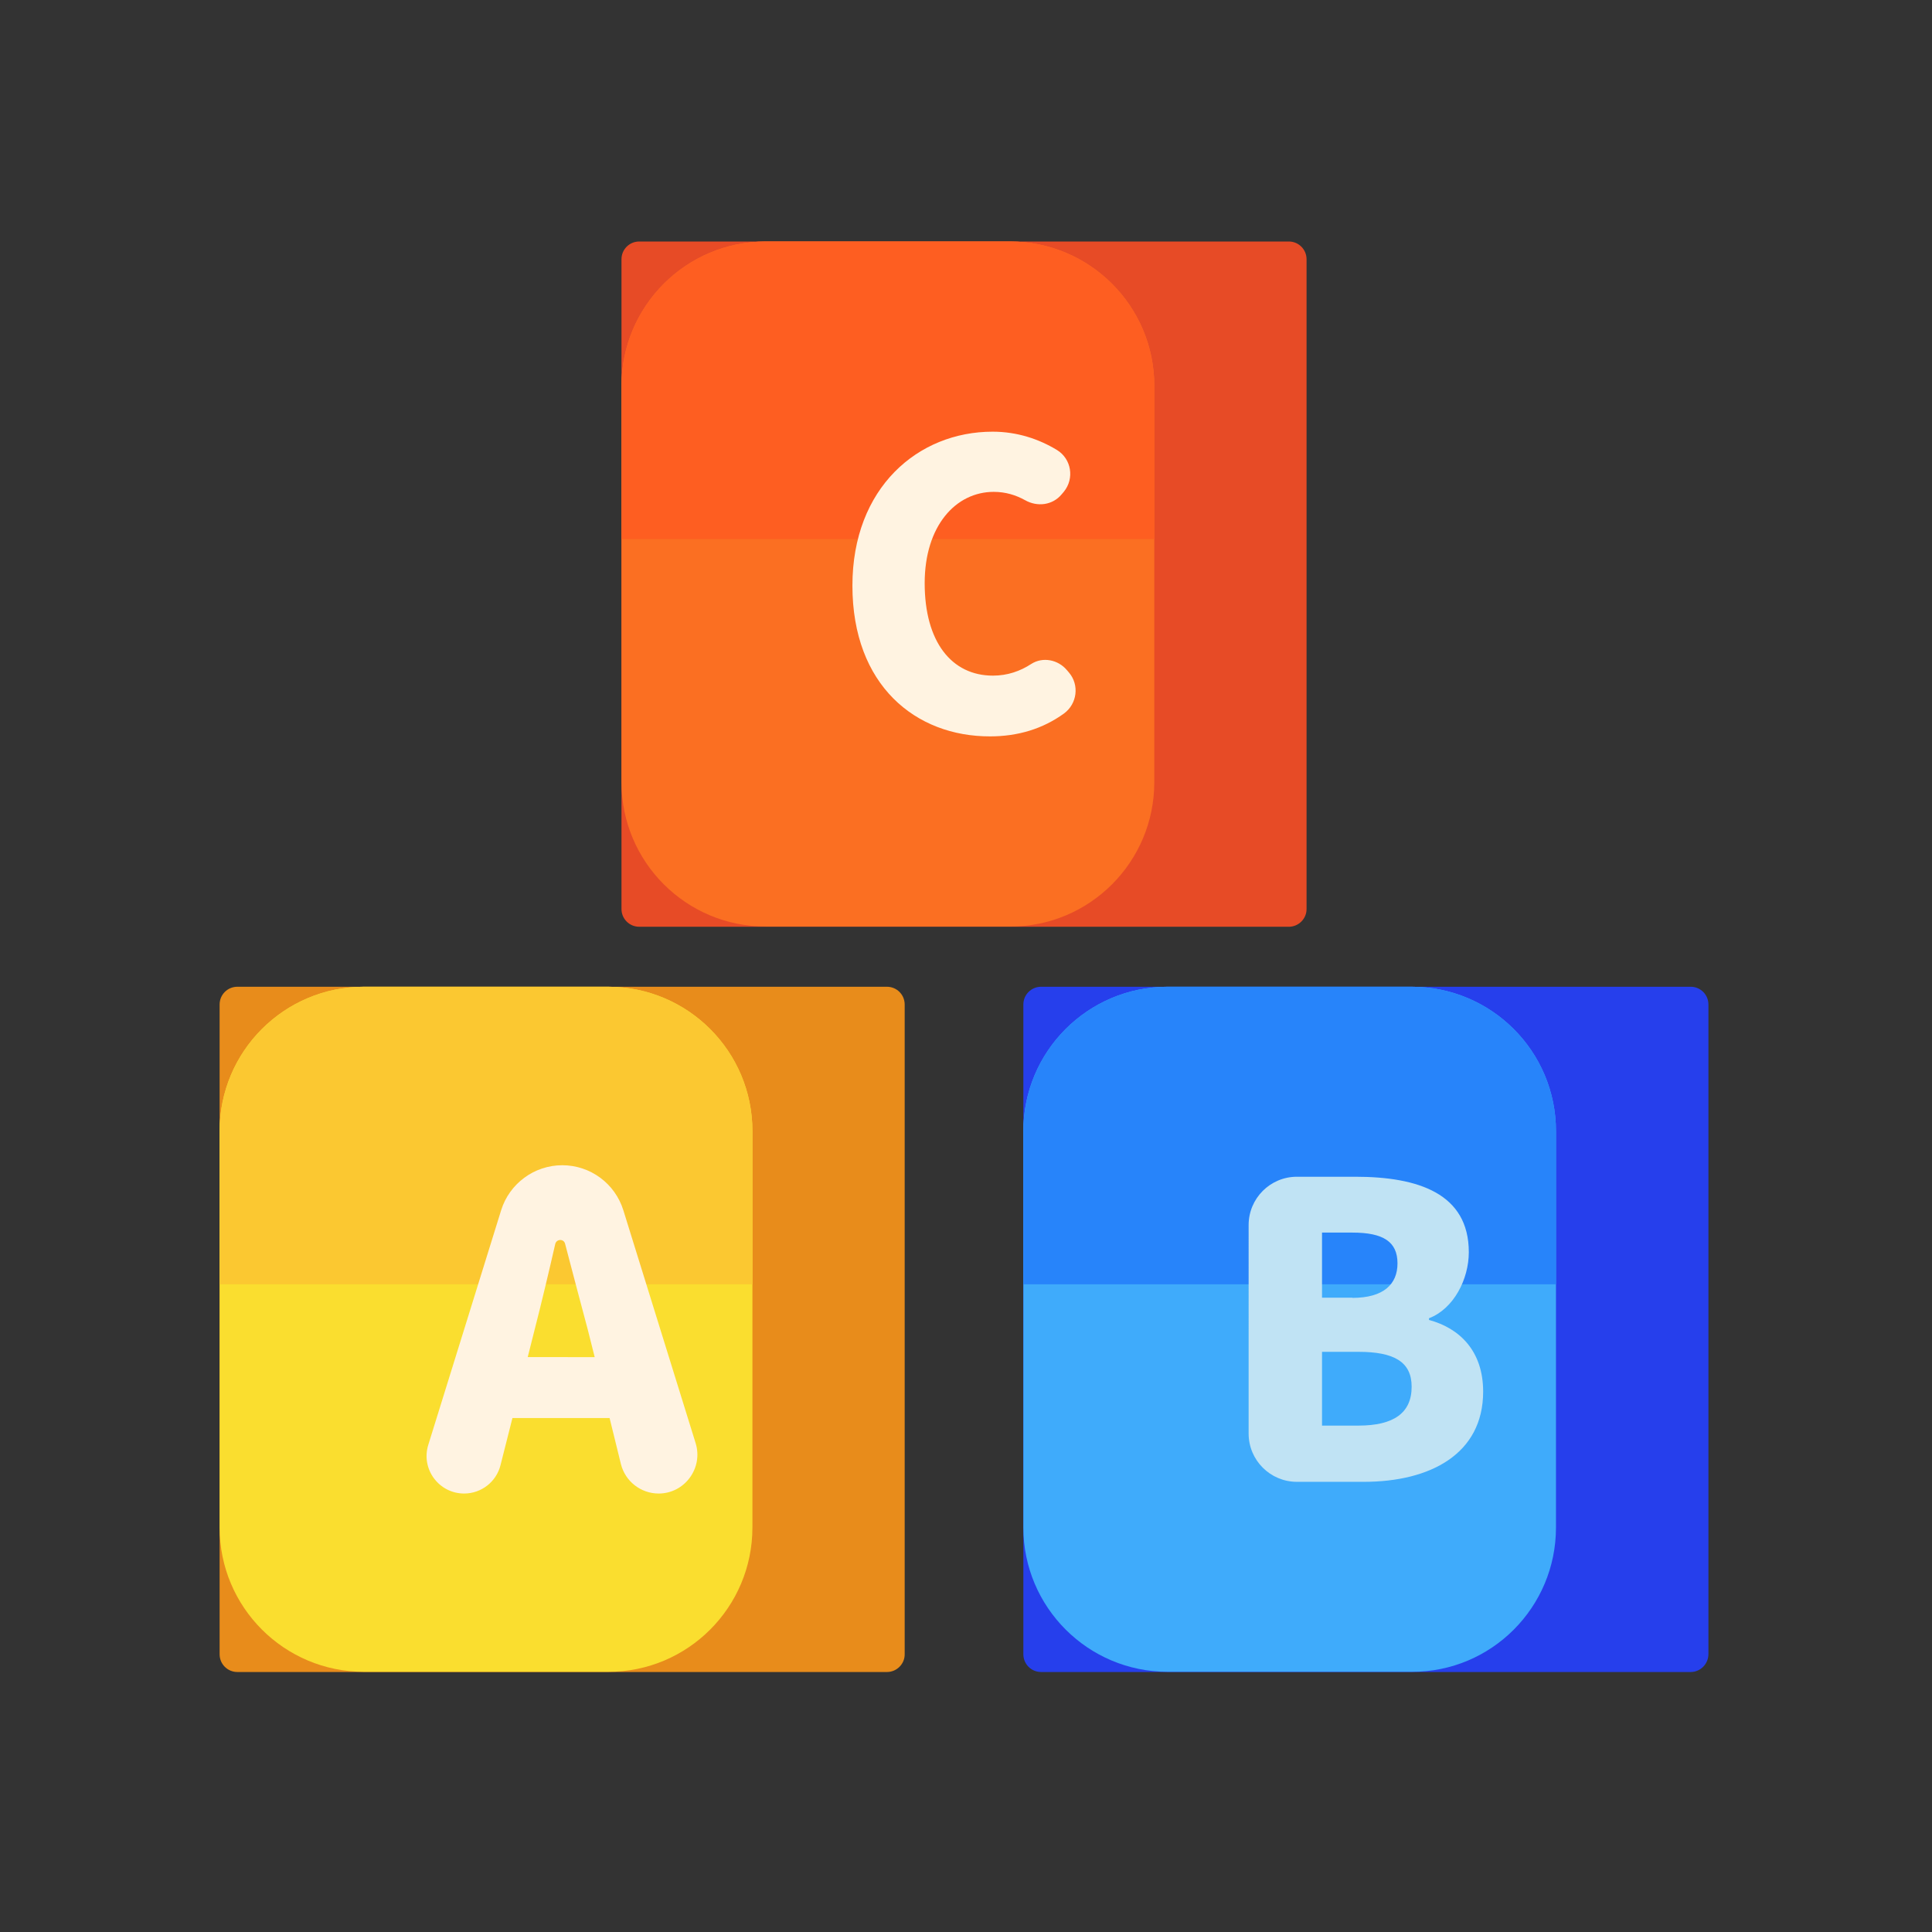 <svg xmlns="http://www.w3.org/2000/svg" viewBox="0 0 1024 1024"><rect x="0" y="0" width="1024" height="1024" fill="#333333" stroke="none"/><path fill="#E88C1B" d="M470.1 886.2H125.8c-5.2 0-9.4-4.2-9.4-9.4V532.4c0-5.2 4.2-9.4 9.4-9.4h344.3c5.2 0 9.4 4.2 9.4 9.4v344.3c.1 5.2-4.2 9.5-9.4 9.5"/><path fill="#FADE2F" d="M398.8 809.6V599.5c0-42.3-34.3-76.5-76.5-76.5H192.9c-42.3 0-76.5 34.3-76.5 76.5v210.1c0 42.3 34.3 76.5 76.5 76.5h129.4c42.2.1 76.5-34.2 76.5-76.5"/><path fill="#FBC831" d="M398.8 680.7v-81.2c0-42.3-34.3-76.5-76.5-76.5H192.9c-42.3 0-76.5 34.3-76.5 76.5v81.2z"/><path fill="#FFF3E1" d="M323.1 751.6h-51.5l-6.3 24.9c-2.2 8.9-10.2 15.1-19.3 15.1-13.4 0-23-13-19-25.8l38.6-124.3c4.4-14.2 17.6-23.9 32.4-23.9 14.9 0 28 9.7 32.4 23.9l38.3 123.4c4.1 13.2-5.8 26.7-19.6 26.7-9.4 0-17.7-6.4-20-15.6zm-7.9-32.3-3.7-14.7c-3.1-11.6-8.7-32.7-12-45.4-.7-2.7-4.5-2.6-5.2.1-3.5 15.3-7.3 31.3-10.9 45.3l-3.7 14.7z"/><path fill="#263FEC" d="M896.1 886.2H551.8c-5.2 0-9.4-4.2-9.4-9.4V532.4c0-5.2 4.2-9.4 9.4-9.4h344.3c5.2 0 9.4 4.2 9.4 9.4v344.3c0 5.2-4.2 9.5-9.4 9.5"/><path fill="#3FABFB" d="M824.7 809.6V599.5c0-42.3-34.3-76.5-76.5-76.5H618.9c-42.3 0-76.5 34.3-76.5 76.5v210.1c0 42.3 34.3 76.5 76.5 76.5h129.4c42.2.1 76.4-34.2 76.4-76.5"/><path fill="#2784FA" d="M824.7 680.7v-81.2c0-42.3-34.3-76.5-76.5-76.5H618.9c-42.3 0-76.5 34.3-76.5 76.5v81.2z"/><path fill="#C0E3F4" d="M661.8 649.3c0-14.1 11.4-25.6 25.6-25.6h30.9c33.4 0 60.2 8.9 60.2 40 0 14.3-8 30-21.1 35v.9c16.3 4.4 28.7 16.5 28.7 38 0 33-28 47.8-63.2 47.8h-35.5c-14.1 0-25.6-11.4-25.6-25.6zm55 38.6c16.5 0 23.9-7.2 23.9-18.3 0-11.5-7.6-16.3-23.9-16.3h-16.1v34.5h16.1zm3.2 67.7c18.7 0 28.2-6.7 28.2-20.6 0-13.2-9.3-18.5-28.2-18.5h-19.3v39.1z"/><path fill="#E74B26" d="M683.1 491.2H338.8c-5.2 0-9.4-4.2-9.4-9.4V137.4c0-5.2 4.2-9.4 9.4-9.4h344.3c5.2 0 9.4 4.2 9.4 9.4v344.3c.1 5.2-4.2 9.5-9.4 9.5"/><path fill="#FB6F22" d="M611.8 414.6V204.5c0-42.3-34.3-76.5-76.5-76.5H405.9c-42.3 0-76.5 34.3-76.5 76.5v210.1c0 42.3 34.3 76.5 76.5 76.5h129.4c42.2.1 76.5-34.2 76.5-76.5"/><path fill="#FE5E21" d="M611.8 285.7v-81.2c0-42.3-34.3-76.5-76.5-76.5H405.9c-42.3 0-76.5 34.3-76.5 76.5v81.2z"/><path fill="#FFF3E1" d="M451.8 310.4c0-51.9 34.8-81.6 74.3-81.6 13.2 0 24.7 4 34.1 9.7 7.7 4.7 9.4 15.2 3.6 22.2l-1.1 1.3c-4.8 5.8-12.9 6.8-19.4 3.1-4.9-2.7-10.3-4.4-16.6-4.4-20.1 0-36.6 18-36.6 48.4 0 31 14.2 49 36.2 49 7.7 0 14.5-2.4 20.3-6.2 6.1-3.9 14.2-2.3 18.9 3.3l1.1 1.3c5.6 6.6 4.3 16.6-2.7 21.7-11.2 8.1-24.4 12.1-39.1 12.1-39.5.1-73-27.1-73-79.9"/></svg>